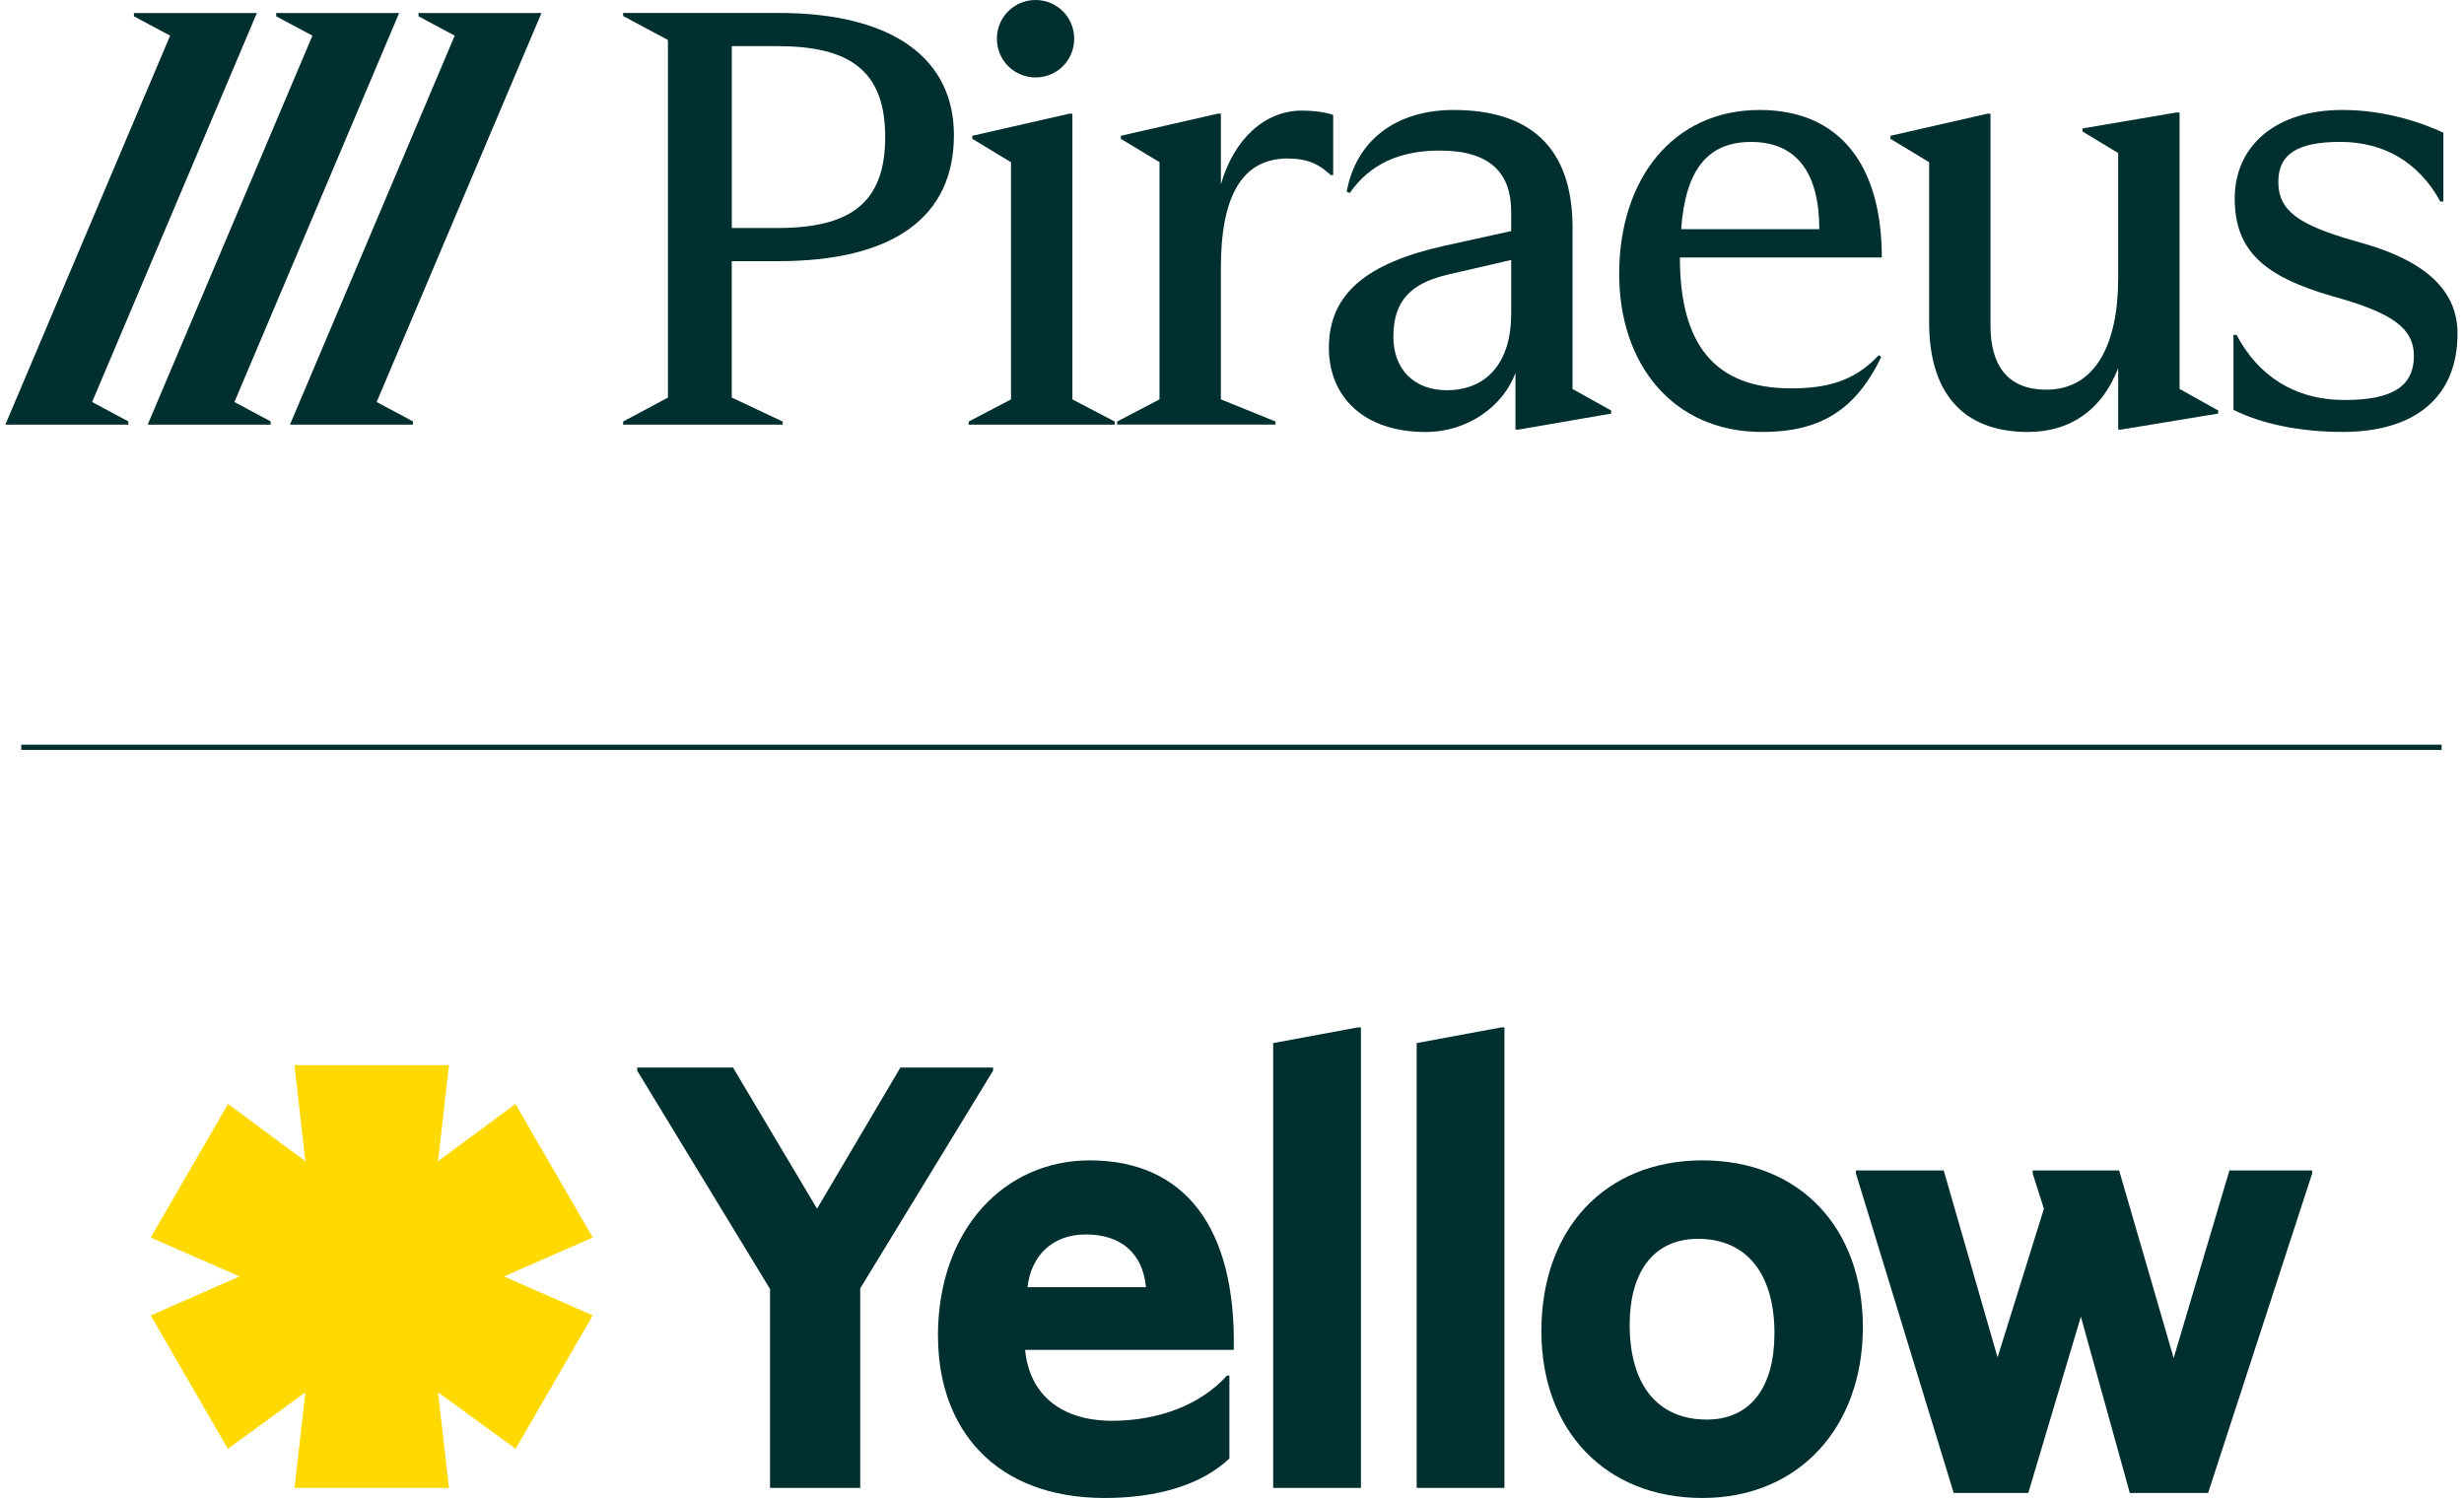 <?xml version="1.0" encoding="UTF-8"?>
<svg xmlns="http://www.w3.org/2000/svg" xmlns:xlink="http://www.w3.org/1999/xlink" width="230px" height="140px" viewBox="0 0 229 140" version="1.1">
<g id="surface1">
<path style=" stroke:none;fill-rule:nonzero;fill:rgb(0%,18.431%,18.824%);fill-opacity:1;" d="M 119.707 14.801 C 121.711 14.801 122.742 15.43 123.719 16.348 L 123.945 16.348 L 123.945 10.723 C 123.086 10.438 121.996 10.324 121.023 10.324 C 117.527 10.324 114.664 13.02 113.465 17.207 L 113.465 10.609 L 113.18 10.609 L 104.125 12.676 L 104.125 12.961 L 107.734 15.137 L 107.734 37.281 L 103.781 39.348 L 103.781 39.633 L 118.559 39.633 L 118.559 39.348 L 113.461 37.281 L 113.461 25.004 C 113.461 18.18 115.523 14.793 119.703 14.793 Z M 119.707 14.801 "/>
<path style=" stroke:none;fill-rule:nonzero;fill:rgb(0%,18.431%,18.824%);fill-opacity:1;" d="M 72.16 1.207 L 57.664 1.207 L 57.664 1.492 L 61.848 3.73 L 61.848 37.113 L 57.664 39.352 L 57.664 39.637 L 72.559 39.637 L 72.559 39.352 L 67.805 37.113 L 67.805 24.379 L 72.156 24.379 C 82.984 24.379 88.543 20.195 88.543 12.621 C 88.543 5.566 82.988 1.207 72.156 1.207 Z M 72.047 21.281 L 67.809 21.281 L 67.809 4.305 L 72.047 4.305 C 78.75 4.305 82.129 6.539 82.129 12.793 C 82.129 19.051 78.75 21.285 72.047 21.285 Z M 72.047 21.281 "/>
<path style=" stroke:none;fill-rule:nonzero;fill:rgb(0%,18.431%,18.824%);fill-opacity:1;" d="M 99.602 10.613 L 99.312 10.613 L 90.262 12.676 L 90.262 12.961 L 93.871 15.145 L 93.871 37.285 L 89.918 39.352 L 89.918 39.641 L 103.555 39.641 L 103.555 39.352 L 99.602 37.285 Z M 99.602 10.613 "/>
<path style=" stroke:none;fill-rule:nonzero;fill:rgb(0%,18.431%,18.824%);fill-opacity:1;" d="M 96.164 7.227 C 98.168 7.227 99.77 5.625 99.77 3.617 C 99.77 1.609 98.168 0 96.164 0 C 94.16 0 92.555 1.605 92.555 3.617 C 92.555 5.625 94.16 7.227 96.164 7.227 Z M 96.164 7.227 "/>
<path style=" stroke:none;fill-rule:nonzero;fill:rgb(0%,18.431%,18.824%);fill-opacity:1;" d="M 202.945 10.5 L 202.66 10.5 L 193.895 11.988 L 193.895 12.277 L 197.219 14.285 L 197.219 25.988 C 197.219 32.125 195.098 36.375 190.516 36.375 C 186.734 36.375 185.301 33.906 185.301 30.406 L 185.301 10.613 L 185.016 10.613 L 175.965 12.676 L 175.965 12.961 L 179.574 15.141 L 179.574 30.113 C 179.574 36.48 182.555 40.324 188.801 40.324 C 192.637 40.324 195.672 38.375 197.223 34.359 L 197.223 40.098 L 197.508 40.098 L 206.555 38.605 L 206.555 38.316 L 202.949 36.309 L 202.949 10.5 Z M 202.945 10.5 "/>
<path style=" stroke:none;fill-rule:nonzero;fill:rgb(0%,18.431%,18.824%);fill-opacity:1;" d="M 220.074 22.715 L 219.273 22.484 C 214.059 20.992 212.168 19.676 212.168 16.977 C 212.168 14.281 214.117 13.246 217.953 13.246 C 222.02 13.246 225.285 15.141 227.289 18.812 L 227.574 18.812 L 227.574 12.387 C 224.707 11.07 221.445 10.266 218.125 10.266 C 211.879 10.266 208.098 13.652 208.098 18.527 C 208.098 23.406 210.848 25.812 217.207 27.648 L 218.008 27.875 C 222.707 29.254 224.824 30.629 224.824 33.211 C 224.824 36.137 222.707 37.34 218.352 37.34 C 213.652 37.34 210.273 35.047 208.27 31.262 L 207.98 31.262 L 207.98 38.258 C 210.504 39.52 214.055 40.32 218.18 40.32 C 224.883 40.32 228.895 37.109 228.895 31.141 C 228.895 27.184 226.031 24.43 220.07 22.707 Z M 220.074 22.715 "/>
<path style=" stroke:none;fill-rule:nonzero;fill:rgb(0%,18.431%,18.824%);fill-opacity:1;" d="M 163.762 10.266 C 155.625 10.266 150.641 16.75 150.641 25.582 C 150.641 33.961 155.621 40.324 163.988 40.324 C 169.371 40.324 172.695 38.316 175.102 33.324 L 174.875 33.152 C 172.582 35.621 169.949 36.254 166.68 36.254 C 159.52 36.254 156.309 32.121 156.309 24.035 L 175.156 24.035 C 175.156 15.316 171.148 10.266 163.758 10.266 Z M 156.426 21.395 C 156.828 15.777 158.949 13.25 162.957 13.25 C 167.195 13.25 169.32 16.117 169.32 21.395 Z M 156.426 21.395 "/>
<path style=" stroke:none;fill-rule:nonzero;fill:rgb(0%,18.431%,18.824%);fill-opacity:1;" d="M 146.289 21.281 C 146.289 13.652 142.223 10.266 135.172 10.266 C 129.789 10.266 126.062 13.137 125.207 17.898 L 125.492 18.012 C 127.383 15.316 130.133 14.055 133.914 14.055 C 138.668 14.055 140.559 16.234 140.559 19.734 L 140.559 21.57 L 134.312 22.945 C 127.148 24.551 123.543 27.367 123.543 32.469 C 123.543 37 126.75 40.328 132.594 40.328 C 136.379 40.328 139.758 38.031 140.961 34.82 L 140.961 40.102 L 141.246 40.102 L 149.895 38.609 L 149.895 38.32 L 146.285 36.312 L 146.285 21.281 Z M 140.559 29.312 C 140.559 33.789 138.324 36.426 134.543 36.426 C 131.504 36.426 129.562 34.477 129.562 31.438 C 129.562 28.055 131.223 26.445 134.605 25.645 L 140.562 24.266 L 140.562 29.316 Z M 140.559 29.312 "/>
<path style=" stroke:none;fill-rule:nonzero;fill:rgb(0%,18.431%,18.824%);fill-opacity:1;" d="M 23.477 1.215 L 12 1.215 L 12 1.52 L 15.379 3.328 L 0 39.641 L 11.477 39.641 L 11.477 39.336 L 8.098 37.527 Z M 23.477 1.215 "/>
<path style=" stroke:none;fill-rule:nonzero;fill:rgb(0%,18.431%,18.824%);fill-opacity:1;" d="M 36.758 1.215 L 25.281 1.215 L 25.281 1.52 L 28.664 3.328 L 13.285 39.641 L 24.762 39.641 L 24.762 39.336 L 21.383 37.527 Z M 36.758 1.215 "/>
<path style=" stroke:none;fill-rule:nonzero;fill:rgb(0%,18.431%,18.824%);fill-opacity:1;" d="M 38.566 1.215 L 38.566 1.52 L 41.945 3.328 L 26.566 39.641 L 38.043 39.641 L 38.043 39.336 L 34.66 37.527 L 50.043 1.215 Z M 38.566 1.215 "/>
<path style=" stroke:none;fill-rule:nonzero;fill:rgb(0%,18.431%,18.824%);fill-opacity:1;" d="M 71.379 120.328 L 58.977 99.945 L 58.977 99.656 L 67.922 99.656 L 75.766 112.832 L 83.547 99.656 L 92.199 99.656 L 92.199 99.945 L 79.797 120.27 L 79.797 138.895 L 71.379 138.895 Z M 71.379 120.328 "/>
<path style=" stroke:none;fill-rule:nonzero;fill:rgb(0%,18.431%,18.824%);fill-opacity:1;" d="M 87.051 124.719 C 87.051 114.703 93.309 108.32 101.207 108.32 C 110.039 108.32 114.891 114.527 114.664 126.012 L 95.188 126.012 C 95.598 130.172 98.523 132.629 103.316 132.629 C 107.59 132.629 111.562 131.164 114.023 128.414 L 114.258 128.414 L 114.258 136.145 C 111.684 138.602 107.531 139.836 102.617 139.836 C 92.383 139.836 87.059 133.391 87.059 124.723 M 106.469 120.156 C 106.176 116.988 104.129 115.234 100.855 115.234 C 97.578 115.234 95.711 117.402 95.414 120.156 Z M 106.469 120.156 "/>
<path style=" stroke:none;fill-rule:nonzero;fill:rgb(0%,18.431%,18.824%);fill-opacity:1;" d="M 118.344 97.371 L 126.246 95.906 L 126.535 95.906 L 126.535 138.895 L 118.344 138.895 Z M 118.344 97.371 "/>
<path style=" stroke:none;fill-rule:nonzero;fill:rgb(0%,18.431%,18.824%);fill-opacity:1;" d="M 131.738 97.371 L 139.633 95.906 L 139.93 95.906 L 139.93 138.895 L 131.738 138.895 Z M 131.738 97.371 "/>
<path style=" stroke:none;fill-rule:nonzero;fill:rgb(0%,18.431%,18.824%);fill-opacity:1;" d="M 143.379 124.254 C 143.379 114.766 149.289 108.32 158.41 108.32 C 167.527 108.32 173.387 114.641 173.387 123.902 C 173.387 133.16 167.48 139.836 158.41 139.836 C 149.336 139.836 143.379 133.512 143.379 124.254 M 165.137 124.488 C 165.137 118.926 162.559 115.645 158 115.645 C 153.844 115.645 151.621 118.75 151.621 123.672 C 151.621 129.238 154.199 132.516 158.816 132.516 C 162.914 132.516 165.133 129.473 165.133 124.496 "/>
<path style=" stroke:none;fill-rule:nonzero;fill:rgb(0%,18.431%,18.824%);fill-opacity:1;" d="M 172.742 109.551 L 172.742 109.258 L 180.934 109.258 L 185.961 126.711 L 190.289 112.832 L 189.238 109.551 L 189.238 109.258 L 197.309 109.258 L 202.398 126.773 L 207.605 109.258 L 215.324 109.258 L 215.324 109.551 L 205.613 139.367 L 198.305 139.367 L 193.738 122.906 L 188.828 139.367 L 181.867 139.367 Z M 172.742 109.551 "/>
<path style=" stroke:none;fill-rule:nonzero;fill:rgb(100%,85.098%,0%);fill-opacity:1;" d="M 47.613 103.055 L 40.387 108.402 L 41.41 99.426 L 26.988 99.426 L 28.008 108.402 L 20.785 103.055 L 13.57 115.523 L 21.859 119.156 L 13.57 122.793 L 20.77 135.246 L 28.008 129.965 L 26.988 138.895 L 41.41 138.895 L 40.387 129.965 L 47.629 135.246 L 54.828 122.793 L 46.539 119.156 L 54.828 115.523 Z M 47.613 103.055 "/>
<path style=" stroke:none;fill-rule:nonzero;fill:rgb(0%,18.431%,18.824%);fill-opacity:1;" d="M 1.484 69.516 L 227.41 69.516 L 227.41 70.004 L 1.484 70.004 Z M 1.484 69.516 "/>
</g>
</svg>
